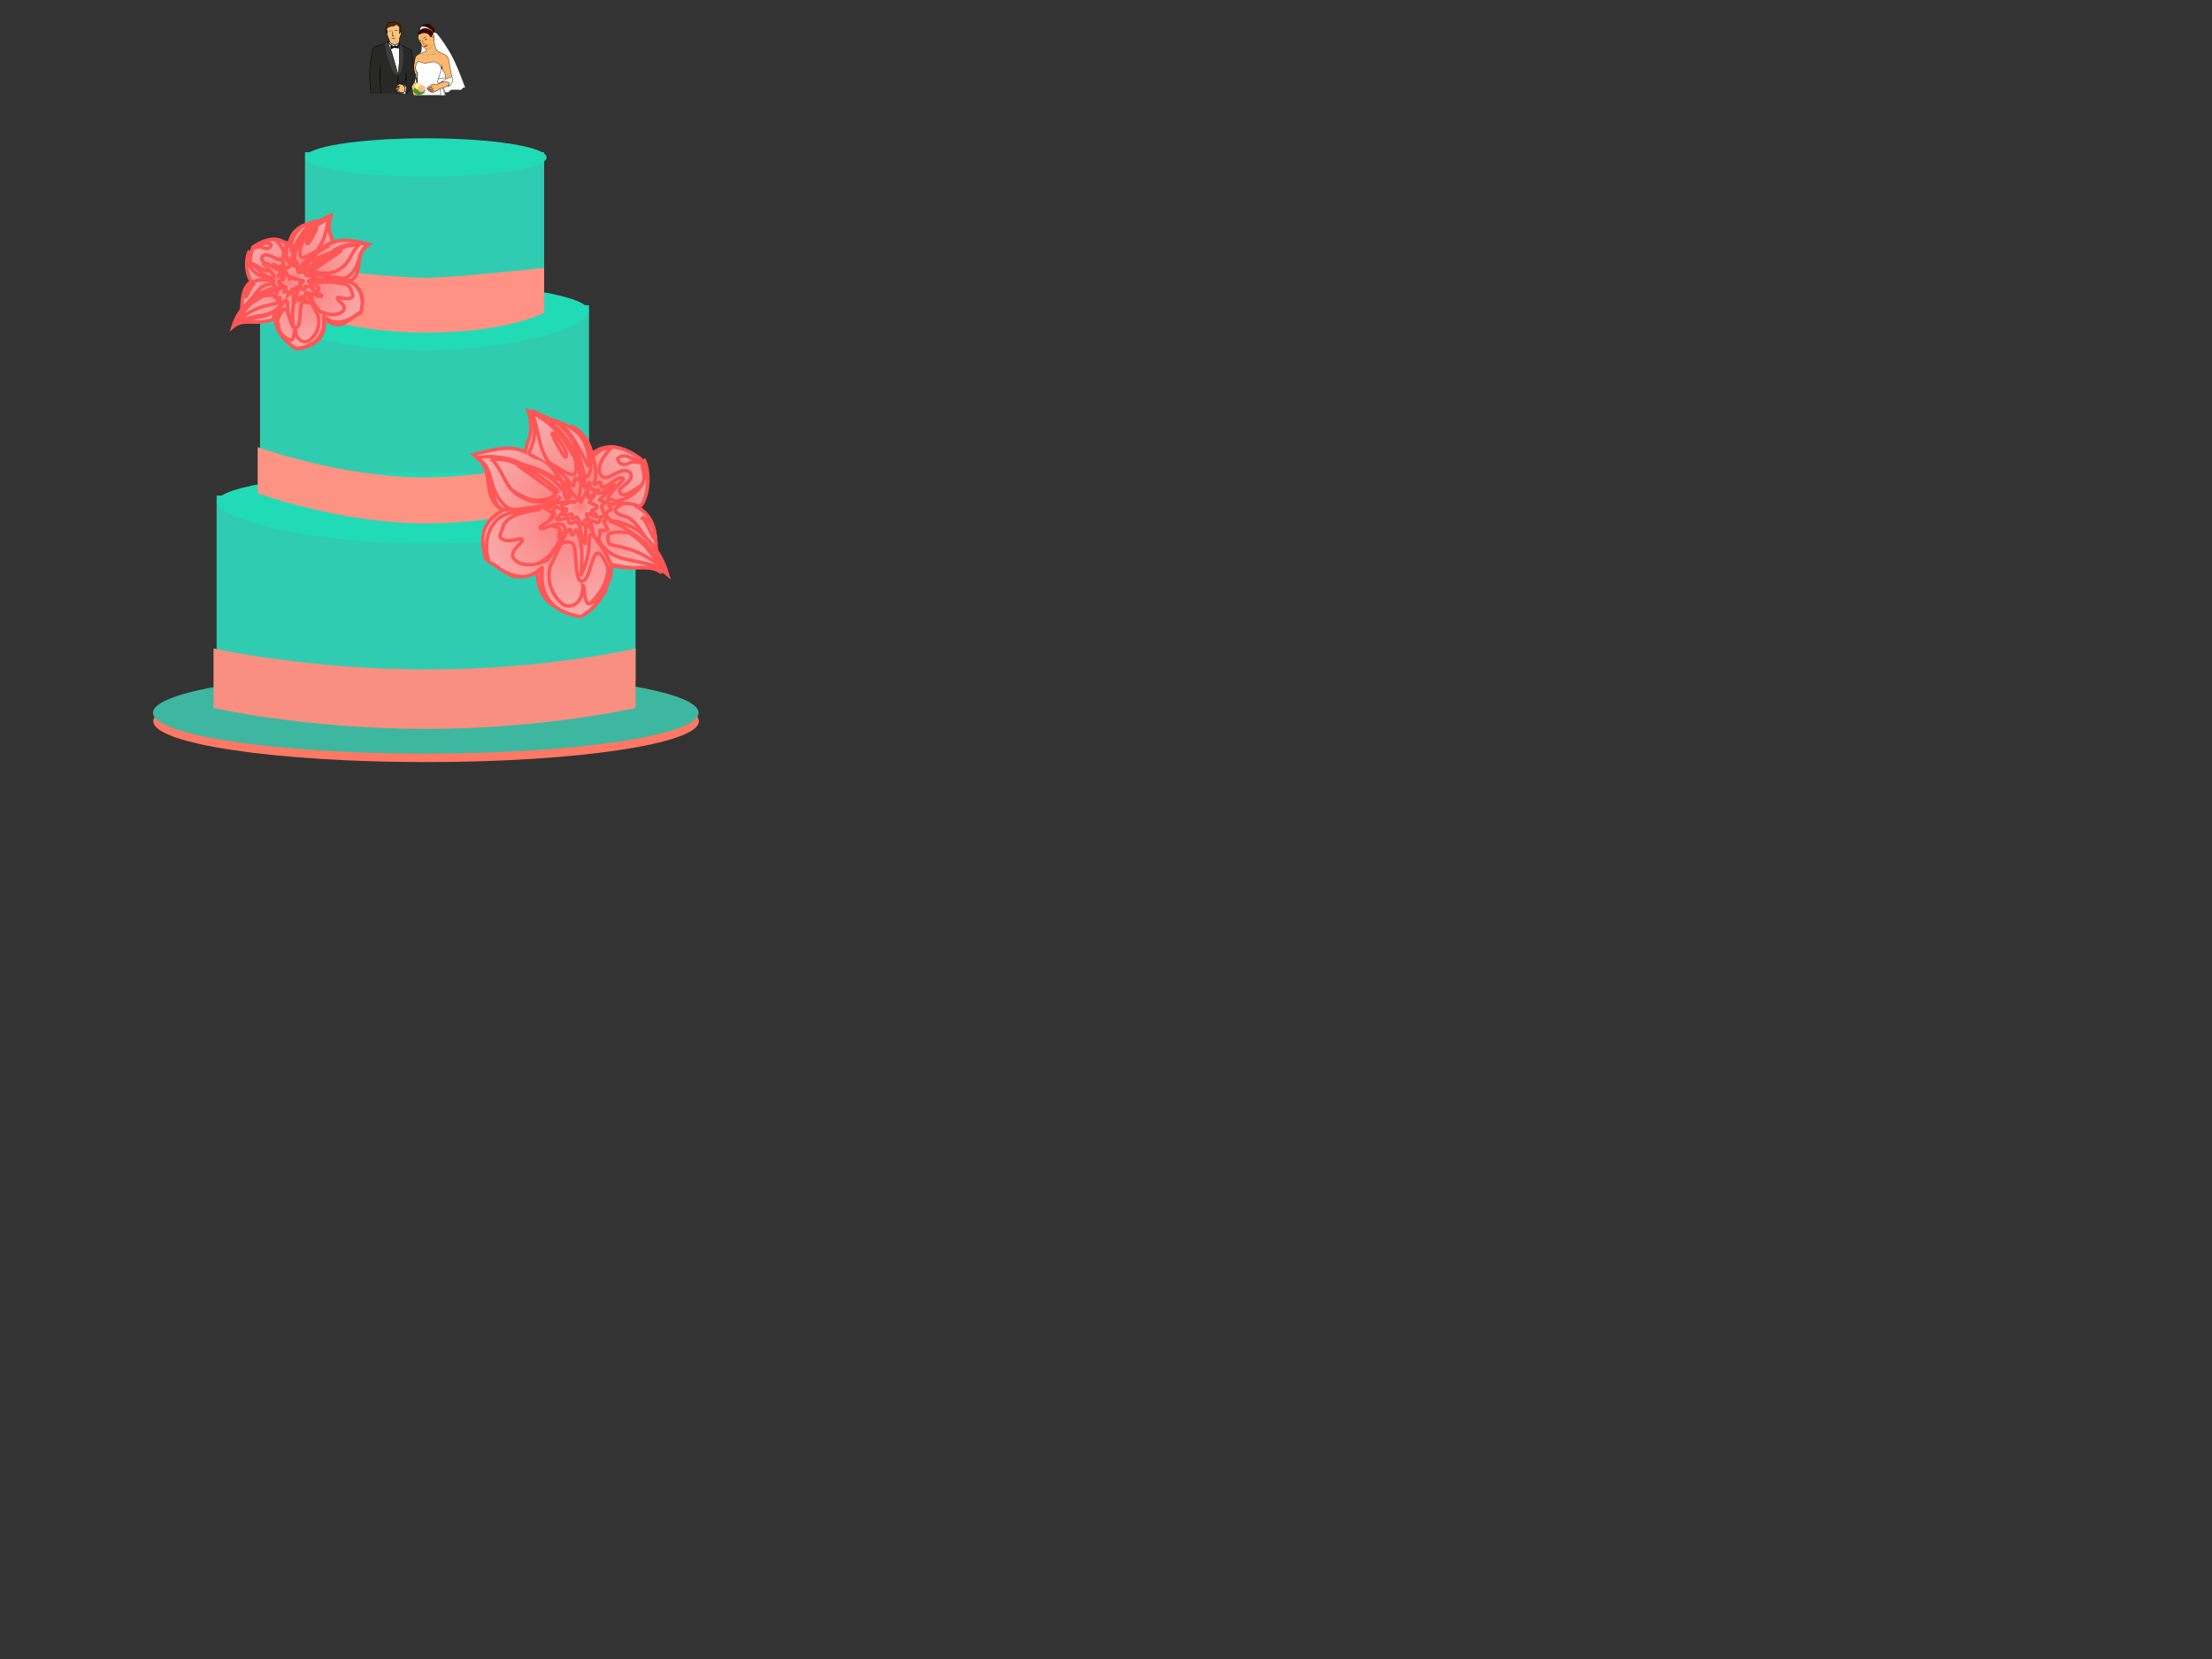 <?xml version="1.0"?><svg width="640" height="480" xmlns="http://www.w3.org/2000/svg" xmlns:xlink="http://www.w3.org/1999/xlink">
 <rect width="100%" height="100%" fill="#333333" stroke="none"/>
 <title>wedding cake</title>
 <g>
  <title>Layer 1</title>
  <rect x="10.345" y="2.525" fill="none" width="238.488" height="238.489" id="svg_1"/>
  <use fill="black" id="svg_78" xlink:href="#svg_77" transform="matrix(0.049,0,0,0.049,25.607,94.18) " y="-1840.478" x="1768.108" stroke-width="0"/>
  <path fill="#ff7863" d="m202.209,208.678c0,6.526 -35.34,11.816 -78.928,11.816c-43.591,0 -78.93,-5.29 -78.93,-11.816c0,-6.525 35.339,-11.823 78.93,-11.823c43.588,-0.001 78.928,5.297 78.928,11.823z" id="svg_3"/>
  <path fill="#3eb7a1" d="m202.131,206.228c0,6.53 -35.335,11.823 -78.931,11.823c-43.593,0 -78.928,-5.293 -78.928,-11.823c0,-6.526 35.335,-11.817 78.928,-11.817c43.596,-0.001 78.931,5.29 78.931,11.817z" id="svg_4"/>
  <rect x="75.237" y="88.314" fill="#30ccaf" width="95.178" height="49.637" id="svg_11"/>
  <g id="svg_12">
   <path fill="#20dbb6" d="m170.415,90.071c0,4.411 -21.308,11.254 -47.591,11.254c-26.281,0 -47.587,-6.844 -47.587,-11.254c0,-4.412 21.306,-7.979 47.587,-7.979c26.283,0 47.591,3.568 47.591,7.979z" id="svg_13"/>
  </g>
  <rect x="62.671" y="143.372" fill="#30ccb2" width="121.218" height="53.255" id="svg_6"/>
  <g id="svg_7">
   <path fill="#20dbb6" d="m183.889,145.253c0,4.732 -27.136,12.074 -60.608,12.074c-33.471,0 -60.61,-7.342 -60.61,-12.074c0,-4.727 27.139,-8.561 60.61,-8.561c33.472,0 60.608,3.834 60.608,8.561z" id="svg_8"/>
  </g>
  <path fill="#f98f81" d="m183.889,204.828c0,0 -26.382,6.062 -60.413,6.065c-35.232,0.005 -61.685,-6.065 -61.685,-6.065l0,-17.21c0,0 26.452,5.975 61.051,6.068c35.318,0.094 61.046,-6.068 61.046,-6.068l0,17.21l0.001,0z" id="svg_9"/>
  <path fill="#fc9383" d="m170.415,142.706c0,0 -18.739,8.734 -47.432,8.734c-24.65,0 -48.434,-8.734 -48.434,-8.734l0,-13.35c0,0 23.784,8.683 47.93,8.734c27.035,0.06 47.936,-8.734 47.936,-8.734l0,13.35z" id="svg_14"/>
  <rect x="88.243" y="44.043" fill="#30ccb2" width="69.198" height="46.419" id="svg_15"/>
  <ellipse fill="#20dbb6" cx="123.202" cy="45.558" rx="34.958" ry="5.55" id="svg_16"/>
  <path fill="#ff9284" d="m157.441,90.462c0,0 -10.094,5.767 -34.241,5.767c-21.979,0 -34.957,-5.767 -34.957,-5.767l0,-12.971c0,0 25.945,2.882 34.599,2.882c8.646,0 34.599,-2.882 34.599,-2.882l0,12.971z" id="svg_17"/>
  <g transform="null" id="svg_18">
   <path stroke="url(#svg_129)" fill-rule="evenodd" clip-rule="evenodd" fill="url(#svg_125)" d="m155.492,164.193c-0.522,0.447 -1.91,1.477 -2.303,1.701c-5.439,3.106 -7.713,-1.878 -12.696,-4.221c-1.458,-5.957 -1.427,-10.224 4.561,-13.77c0.135,-0.084 0.275,-0.158 0.42,-0.237c-0.062,-0.038 -0.127,-0.079 -0.192,-0.12c-6.576,-4.31 -1.42,-11.455 -8.217,-16.025c8.785,-2.449 11.668,-2.138 15.018,-0.726c0.01,-0.13 0.02,-0.257 0.027,-0.386c0.345,-3.503 2.708,-4.225 0.704,-11.585c5.701,2.603 9.665,6.493 13.037,13.065c-0.814,-8.001 -8.179,-10.545 -7.779,-10.621c0.913,-0.158 7.267,1.519 9.974,4.923c1.076,1.361 1.914,3.509 2.357,5.879c4.68,-4.658 10.298,-2.729 14.905,0.652c1.328,4.648 1.876,9.851 -1.089,13.866c0.853,0.471 1.597,0.997 2.201,1.566c3.327,3.119 3.279,7.145 3.62,13.167c-1.812,-3.199 -5.786,-9.847 -14.169,-10.503c6.749,3.171 11.9,6.265 15.567,14.896c-3.448,-2.907 -9.615,-0.281 -15.684,-2.475c0.027,0.136 0.049,0.271 0.065,0.401c0.628,5.911 -4.658,11.184 -8.66,13.941c-8.5,-1.235 -12.087,-5.558 -11.667,-13.388l0,0z" id="svg_19"/>
   <path stroke="url(#svg_129)" fill-rule="evenodd" clip-rule="evenodd" fill="url(#svg_125)" d="m182.362,136.764c1.407,2.277 -3.073,4.195 -3.104,5.021c-0.056,1.304 0.952,1.681 2.382,1.065c1.262,-0.539 2.795,-1.936 5.175,-2.994c0.513,-0.228 -3.853,3.471 -3.937,4.029c-0.111,0.755 -5.024,2.922 -4.951,3.518c0.121,0.936 1.184,1.425 1.826,1.699c1.191,0.503 2.91,-0.373 7.341,6.974c-3.017,-2.93 -7.08,-4.691 -8.874,-4.899c-3.172,-0.36 0.917,-0.766 3.354,1.289c3.514,2.967 0.424,1.151 -3.506,1.52c-2.506,0.232 -2.461,1.117 -1.957,3.073c0.354,1.36 7.789,0.284 16.023,7.705c1.49,0.95 -7.359,-1.767 -8.384,-1.851c-4.067,-0.34 -5.991,-1.498 -8.93,-4.027c-0.602,-0.518 -1.758,-2.865 -2.239,-3.652c-1.365,-2.217 2.98,5.137 3.557,6.068c0.624,1.021 1.775,5.012 -1.443,9.629c-0.12,0.172 1.979,-4.909 1.016,-7.141c-4.25,-9.884 -4.285,2.65 -6.717,4.145c-3.01,1.85 -1.947,-8.463 -3.047,-10.252c-0.354,-0.572 0.033,-0.578 -1.436,-0.895c-0.464,-0.098 -3.874,0.489 -3.921,3.024c-0.019,0.712 -3.404,2.646 -3.392,6.073c0.02,4.005 3.914,9.236 3.316,8.826c-5.617,-3.884 -3.292,-11.011 -4.029,-10.266c-0.069,0.066 -2.067,1.51 -4.243,2.092c-1.3,0.35 -4.052,0.408 -6.553,-2.438c-0.472,-0.529 4.462,2.083 7.569,0.519c2.486,-1.263 5.31,-3.387 5.934,-4.142c2.199,-2.627 3.661,-5.804 3.735,-6.266c0.047,-0.265 -1.081,1.766 -1.229,1.197c-0.125,-0.461 0.428,-1.584 0.299,-2.324c-0.084,-0.447 -2.427,-0.856 -2.525,-1.36c-0.074,-0.382 -0.633,-0.125 -0.646,-0.526c-0.029,-0.875 0.879,-1.262 1.117,-2.23c0.09,-0.345 -1.715,-2.524 -5.379,-2.5c-2.283,0.013 -5.135,0.487 -8.25,0.869c-2.838,0.345 -4.076,-4.373 -4.434,-9.907c-0.053,-0.843 5.662,5.022 11.132,6.923c3.86,1.345 8.003,-1.076 8.119,-1.365c0.159,-0.396 -12.204,-8.701 -11.478,-8.674c5.701,0.224 11.988,4.956 11.971,4.332c-0.032,-0.814 -1.984,-3.293 -1.929,-4.033c0.069,-1.048 7.351,5.98 7.034,0.596c-0.15,-2.668 -0.941,-4.494 -2.273,-6.869c-3.121,-5.535 -10.657,-8.832 -10.527,-9.344c0.145,-0.546 5.186,2.789 5.408,2.369c0.07,-0.138 3.367,1.328 5.138,3.602c3.148,4.051 5.585,10.07 5.721,9.836c0.274,-0.47 1.044,-7.4 -5.003,-11.648c6.642,3.377 5.758,9.576 5.934,9.34c1.543,-2.064 4.574,-3.205 6.014,-3.154c-4.006,3.82 -4.7,7.526 -2.696,8.668c1.904,1.084 5.602,-3.513 7.917,-1.244l0,0z" id="svg_20"/>
   <path stroke="url(#svg_129)" fill-rule="evenodd" clip-rule="evenodd" fill="url(#svg_125)" d="m185.123,146.689c-2.552,-1.588 -6.124,-0.979 -8.877,-0.736c-0.453,0.042 0.598,1.049 0.629,1.346c0.037,0.294 -0.746,0.484 -0.951,0.54c-0.045,0.016 -1.145,1.007 0.066,2.101c-0.587,0.141 -0.187,0.426 -1.268,0.736c-0.316,0.095 1.314,2.427 1.063,2.651c-0.42,0.366 -2.349,-0.153 -2.228,0.289c0.415,1.541 -0.791,1.448 0.01,3.087c0.4,0.825 2.062,3.504 6.018,4.7c3.734,1.122 9.869,1.621 12.492,3.597c-0.853,-0.876 -0.549,-3.098 -5.729,-8.297c-0.779,-0.783 -6.383,-4.914 -10.126,-6.004c3.791,-0.115 7.909,2.516 7.974,2.566c7.178,5.334 8.692,12.292 8.889,12.902c-3.342,-2.798 -6.615,-1.76 -10.453,-1.945c-2.982,-0.145 -5.692,-0.951 -5.768,-0.938c-0.19,0.02 -1.266,-2.943 -3.019,-5.332c-1.364,-1.863 -2.151,-3.723 -3.12,-3.232c-0.754,1.27 0.783,4.455 -2.721,11.957c1.039,-8.135 -0.361,-11.995 -1.275,-13.322c-0.215,-0.303 -1.017,1.541 -1.138,1.485c-0.483,-0.22 -0.345,-2.06 -0.787,-1.719c-0.978,0.754 -1.82,2.337 -2.276,2.412c2.737,-4.179 -1.045,-4.065 -1.705,-3.897c-2.693,0.664 -3.848,1.709 -4.388,1.271c-0.849,-0.662 1.603,-1.244 3.177,-2.707c0.344,-0.326 0.605,-0.676 0.791,-1.025c0.196,-0.385 -0.209,-0.889 -0.213,-1.234c0,-0.349 0.399,-0.55 0.193,-0.787c-0.27,-0.311 -0.712,-0.498 -1.332,-0.461c-1.714,0.094 -3.895,-0.312 -6.307,-0.111c-3.204,0.262 -6.484,1.104 -6.297,0.875c0.416,-0.516 14.892,-2.455 15.52,-3.307c0.01,-0.004 -1.499,-0.889 -1.551,-1.253c-0.068,-0.461 1.291,-0.456 0.945,-0.849c-1.862,-2.08 -6.604,-5.527 -11.686,-7.829c11.221,2.497 13.765,8.812 13.755,8.571c-0.075,-2.424 -1.585,-7.631 -10.537,-12.433c2.571,1.29 5.013,2.706 6.917,4.165c4.43,3.4 4.859,5.645 6.041,6.051c0.327,0.11 0.275,-2.051 0.481,-2.232c0.341,-0.298 1.317,1.305 1.409,0.536c0.225,-1.794 -0.203,-2.953 -0.259,-3.461c-0.075,-0.746 -0.645,-5.45 -5.459,-10.676c-2.47,-2.684 -8.202,-5.865 -8.134,-5.865c4.449,2.128 7.07,2.832 9.27,5.338c0.517,0.592 1.062,1.084 1.499,1.709c1.333,1.915 1.962,3.479 2.619,5.356c0.964,2.739 1.64,5.576 1.788,6.484c0.083,0.513 3.168,1.066 1.337,-9.093c3.462,8.836 1.345,11.272 1.383,11.31c0.388,0.373 1.314,-0.587 1.7,-0.446c0.854,0.303 -0.154,2.51 2.143,1.011c2.685,-1.753 3.927,-2.931 4.83,-1.989c0.076,0.084 -5.453,5.658 -4.442,5.785c1.704,0.209 2.104,0.727 2.483,0.646c3.884,-0.791 8.174,-3.754 8.1,-8.094c-0.02,-0.876 -0.299,-4.081 -0.299,-4.081c1.982,4.125 1.325,11.289 -1.177,13.878l0,0z" id="svg_21"/>
   <path stroke="url(#svg_129)" fill-rule="evenodd" clip-rule="evenodd" fill="url(#svg_125)" d="m164.877,151.355c-0.378,-0.338 -0.434,-0.32 -0.396,-1.351c0.014,-0.317 -3.284,0.634 -3.416,0.224c-0.482,0.037 2.406,-2.311 2.057,-2.59c-0.76,-0.619 -2.93,-1.127 -3.116,-1.574c-0.342,-0.843 3.729,-0.335 4.396,-1.107c0.047,-0.047 -1.184,-1.537 -1.08,-1.943c0.084,-0.316 1.752,1.201 1.695,0.84c-0.26,-1.594 -1.49,-4.338 -1.641,-4.762c0.31,0.387 2.283,3.657 2.461,3.927c0.409,0.639 0.53,0.843 0.96,0.903c0.753,0.117 0.681,-0.512 0.884,-0.703c0.113,-0.107 0.484,-4.527 1.188,-5.134c0.234,-0.204 0.108,3.4 0.373,3.112c0.457,-0.484 0.951,-1.104 1.453,-1.872c-0.154,1.728 -0.134,0.688 0.588,2.185c0.35,0.718 1.272,0.134 1.923,0.283c0.104,0.02 -0.735,1.432 0.601,0.867c1.719,-0.718 4.127,-2.627 3.927,-2.399c-2.743,3.187 -4.47,4.267 -4.369,4.401c0.196,0.275 1.78,0.666 2.959,0.584c-1.942,0.255 -2.353,1.131 -2.278,1.434c0.092,0.372 0.736,2.156 1.043,2.562c0.317,0.425 -1.472,0.14 -1.49,0.36c-0.148,1.705 -0.154,2.049 -2.486,0.916c-0.207,-0.102 -0.088,1.625 0.381,3.182c-1.322,-1.109 -1.211,-2.041 -1.396,-1.938c-0.225,0.121 -0.327,0.074 -0.559,0.158c-0.234,0.078 0.027,5.307 -0.215,5.352c-0.76,0.148 -1.287,-5.016 -2.134,-5.995c-0.754,-0.861 -1.758,0.577 -2.313,0.078l0,0z" id="svg_22"/>
   <path stroke="url(#svg_129)" fill-rule="evenodd" clip-rule="evenodd" fill="url(#svg_125)" d="m163.881,145.744c0.505,-0.252 0.925,-0.425 1.344,-0.588c0.676,-0.34 0.336,0.248 0.592,0.248c0.471,0 1.58,-1.176 2.059,-1.197c0.285,-0.014 -0.045,1.112 0.207,1.112c0.105,0 1.535,-3.483 2.066,-3.843c0.316,-0.215 -0.325,2.768 0.027,2.525c0.955,-0.652 1.894,-1.282 1.971,-1.197c0.257,0.247 -1.662,2.314 -1.662,2.566c0,0.125 2.263,0.782 2.301,1.09c0.085,0.545 -0.479,0.755 -1.626,1.271c-0.39,0.178 2.345,1.57 1.436,1.84c-0.345,0.107 -1.767,-0.975 -2.813,-0.908c-0.419,0.027 0.964,2.464 0.703,2.254c-0.182,-0.153 -0.625,-0.334 -1.15,-0.516c-0.322,-0.117 -0.414,1.518 -0.754,1.41c-0.57,-0.172 -1.365,-2.067 -1.654,-2.152c-0.567,-0.172 -0.959,0.605 -1.275,0.382c-0.43,-0.307 0.104,-1.038 -0.09,-1.224c-0.25,-0.252 -1.43,0.283 -2.018,0.283c-0.67,0 -0.418,0.168 -0.168,-0.418c0.168,-0.378 1.184,-1.701 0.173,-1.482c-0.279,0.061 -1.149,-0.643 -1.075,-1.109c0.034,-0.231 1.406,-0.264 1.406,-0.347l0,0z" id="svg_23"/>
   <path stroke="url(#svg_129)" fill-rule="evenodd" clip-rule="evenodd" fill="url(#svg_125)" d="m159.25,163.828c-0.188,0.22 -1.873,6.363 3.428,10.863c1.694,1.44 5.99,0.824 5.971,-5.348c0.68,0.354 0.131,3.42 1.313,5.221c0.267,0.402 3.081,-0.292 5.572,-4.261c-3.065,6.11 -7.584,8.072 -7.415,8.124c-14.367,-2.135 -10.774,-14.607 -11.283,-14.227c-2.059,1.795 -4.861,4.141 -10.62,1.281c-2.417,-1.201 -2.616,-2.064 -4.676,-2.823c-2.114,-6.125 0.349,-12.674 5.501,-14.052c0.34,-0.094 1.793,-0.532 3.479,-0.787c2.172,-0.336 5.101,-0.271 5.525,-0.309c0.186,-0.019 -9.334,0.598 -10.519,4.947c-0.624,2.302 -1.61,2.726 0.009,3.633c1.873,1.053 5.147,-0.797 5.59,0.065c0.447,0.862 -4.332,3.391 -2.328,5.649c2.38,2.693 7.682,1.449 9.744,0.075c0.206,-0.134 6.131,-9.125 5.543,-8.165c-0.698,1.12 -4.051,8.714 -4.834,10.114l0,0zm1.033,-38.441c1.008,1.156 1.929,2.659 2.768,4.02c0.568,0.931 0.939,1.69 0.772,2.385c-0.056,0.231 0.14,0.702 -0.345,0.404c-0.681,-0.466 -1.913,-2.962 -2.441,-3.819c-0.354,-0.572 -0.562,-1.234 -0.828,-1.662c-0.043,-0.076 -0.158,-0.592 -0.334,-0.877c-0.402,-0.647 0.306,-0.293 0.408,-0.451l0,0zm25.564,8.551c-0.118,-0.028 -1.185,-0.163 -1.37,-0.144c-0.186,0.013 -0.949,-0.107 -1.071,-0.136c-0.229,-0.055 -1.407,0.275 -1.62,0.409c-0.857,0.522 -2.228,0.383 -2.758,-0.479c-0.22,-0.359 -0.279,-0.615 -0.341,-0.875c-0.041,-0.072 0.603,-0.467 0.741,-0.555c0.434,-0.262 1.295,-0.299 1.639,-0.22c0.123,0.028 1.09,0.321 1.133,0.392c0.088,0.145 1.473,0.475 1.793,0.674c0.047,0.07 0.248,0.244 0.363,0.271c0.232,0.057 0.736,0.238 0.783,0.307c0.205,0.175 0.531,0.068 0.708,0.356l0,0zm1.654,16.336c0.348,0.572 0.786,1.286 1.141,1.858c0.223,0.359 0.706,1.146 0.651,1.379c-0.055,0.229 0.243,1.033 0.21,1.15c-0.024,0.113 0.079,0.442 0.079,0.442c-0.056,0.233 0.111,0.825 -0.373,0.526c-0.358,-0.271 -0.717,-1.336 -1.025,-1.836c-0.218,-0.357 -0.428,-1.02 -0.688,-1.447c-0.355,-0.574 -0.681,-1.264 -0.988,-1.761c-0.043,-0.07 -0.178,-0.288 -0.22,-0.359c-0.089,-0.145 -0.521,-0.372 -0.636,-0.396l-0.09,-0.145l0.046,0.068c0,0 0.95,0.109 1.114,0.206c0.042,0.078 0.721,0.547 0.779,0.315l0,0zm-33.726,-3.419c-2.78,0.149 -5.396,1.463 -7.578,-0.493c-3.195,-2.86 -3.855,-6.829 -4.518,-9.032c-1.221,-4.066 -3.275,-4.217 -3.662,-4.816c0.662,-0.266 3.541,-0.49 4.631,-0.381c5.097,0.502 5.812,0.799 10.416,3.111c-1.98,-0.262 -4.211,-1.562 -6.68,-2.139c-0.42,-0.1 -4.454,-0.416 -4.012,-0.033c2.6,2.217 3.61,6.917 6.246,9.172c2.063,1.761 4.662,3.056 7.16,2.943c0.768,-0.031 5.92,-0.031 5.674,0.127c-0.181,0.121 -4.821,1.085 -7.677,1.541l0,0zm5.874,-11.562c-0.874,-1.424 -2.253,-3.459 -2.985,-5.808c-1.169,-3.787 -1.607,-8.091 -2.781,-9.688c-0.093,-0.126 0.019,0.139 0.22,1.179c0.415,2.211 0.969,2.91 0.274,6.464c-0.131,0.671 -1.23,3.266 -1.244,3.867c0.378,0.493 1.398,0.773 2.083,1.196c1.286,0.802 4.419,2.801 4.433,2.79l0,0z" id="svg_24"/>
  </g>
  <g id="svg_25">
   <path stroke="url(#svg_129)" fill-rule="evenodd" clip-rule="evenodd" fill="url(#svg_125)" d="m93.894,92.171c0.362,0.295 1.328,0.97 1.603,1.118c3.776,2.041 5.356,-1.234 8.821,-2.771c1.011,-3.917 0.992,-6.722 -3.172,-9.05c-0.093,-0.051 -0.19,-0.103 -0.289,-0.155c0.043,-0.028 0.089,-0.051 0.13,-0.079c4.569,-2.833 0.987,-7.528 5.711,-10.531c-6.102,-1.608 -8.109,-1.406 -10.434,-0.478c-0.01,-0.082 -0.014,-0.168 -0.018,-0.254c-0.241,-2.297 -1.883,-2.777 -0.495,-7.611c-3.959,1.711 -6.711,4.267 -9.059,8.587c0.567,-5.259 5.687,-6.931 5.407,-6.978c-0.633,-0.104 -5.049,0.994 -6.931,3.238c-0.75,0.892 -1.333,2.301 -1.64,3.858c-3.256,-3.061 -7.155,-1.792 -10.359,0.429c-0.922,3.056 -1.3,6.475 0.759,9.111c-0.593,0.31 -1.113,0.657 -1.533,1.029c-2.31,2.05 -2.273,4.695 -2.516,8.65c1.258,-2.1 4.025,-6.465 9.848,-6.897c-4.687,2.082 -8.27,4.112 -10.816,9.785c2.394,-1.909 6.684,-0.181 10.899,-1.625c-0.019,0.093 -0.037,0.177 -0.046,0.262c-0.438,3.884 3.237,7.351 6.018,9.162c5.912,-0.815 8.405,-3.656 8.112,-8.8l0,0l0,0z" id="svg_26"/>
   <path stroke="url(#svg_129)" fill-rule="evenodd" clip-rule="evenodd" fill="url(#svg_125)" d="m75.918,74.15c-0.983,1.496 2.133,2.758 2.151,3.296c0.037,0.859 -0.661,1.108 -1.654,0.703c-0.88,-0.356 -1.942,-1.271 -3.6,-1.97c-0.354,-0.149 2.682,2.282 2.739,2.653c0.078,0.492 3.493,1.915 3.441,2.308c-0.088,0.618 -0.825,0.938 -1.271,1.116c-0.825,0.331 -2.021,-0.243 -5.102,4.583c2.102,-1.929 4.924,-3.084 6.168,-3.218c2.207,-0.238 -0.638,-0.504 -2.334,0.847c-2.441,1.948 -0.289,0.755 2.44,0.993c1.743,0.158 1.711,0.74 1.361,2.026c-0.247,0.894 -5.412,0.182 -11.137,5.059c-1.039,0.624 5.12,-1.16 5.827,-1.216c2.828,-0.22 4.16,-0.983 6.205,-2.646c0.419,-0.339 1.22,-1.881 1.554,-2.398c0.952,-1.458 -2.066,3.377 -2.468,3.987c-0.438,0.671 -1.238,3.293 1.003,6.325c0.083,0.112 -1.375,-3.223 -0.705,-4.69c2.953,-6.498 2.977,1.743 4.668,2.726c2.088,1.215 1.351,-5.562 2.115,-6.74c0.242,-0.372 -0.02,-0.378 0.997,-0.587c0.326,-0.065 2.692,0.322 2.73,1.99c0.008,0.464 2.361,1.736 2.352,3.991c-0.014,2.632 -2.716,6.069 -2.306,5.795c3.908,-2.549 2.292,-7.23 2.805,-6.741c0.046,0.041 1.434,0.987 2.944,1.375c0.909,0.228 2.818,0.269 4.555,-1.602c0.327,-0.351 -3.102,1.369 -5.254,0.338c-1.732,-0.829 -3.689,-2.226 -4.126,-2.72c-1.529,-1.727 -2.543,-3.813 -2.599,-4.116c-0.028,-0.178 0.75,1.159 0.856,0.785c0.083,-0.303 -0.298,-1.039 -0.205,-1.527c0.057,-0.298 1.687,-0.563 1.752,-0.895c0.051,-0.247 0.442,-0.083 0.451,-0.344c0.02,-0.577 -0.61,-0.829 -0.777,-1.467c-0.056,-0.224 1.193,-1.658 3.735,-1.644c1.588,0.011 3.573,0.321 5.74,0.572c1.97,0.229 2.832,-2.871 3.078,-6.509c0.038,-0.553 -3.937,3.3 -7.736,4.551c-2.684,0.882 -5.562,-0.708 -5.641,-0.9c-0.107,-0.26 8.478,-5.717 7.975,-5.699c-3.963,0.15 -8.334,3.259 -8.315,2.85c0.018,-0.539 1.375,-2.167 1.337,-2.654c-0.051,-0.687 -5.11,3.932 -4.886,0.395c0.102,-1.757 0.651,-2.954 1.579,-4.517c2.165,-3.635 7.402,-5.801 7.316,-6.14c-0.101,-0.355 -3.604,1.832 -3.763,1.56c-0.047,-0.093 -2.338,0.871 -3.568,2.366c-2.19,2.661 -3.885,6.617 -3.978,6.463c-0.191,-0.31 -0.722,-4.86 3.475,-7.655c-4.612,2.219 -3.997,6.293 -4.118,6.139c-1.072,-1.355 -3.187,-2.105 -4.184,-2.073c2.787,2.511 3.27,4.947 1.877,5.697c-1.326,0.708 -3.896,-2.311 -5.499,-0.821l0,0l0,0l0,0z" id="svg_27"/>
   <path stroke="url(#svg_129)" fill-rule="evenodd" clip-rule="evenodd" fill="url(#svg_125)" d="m72.995,81.671c1.774,-1.043 4.257,-0.643 6.171,-0.481c0.317,0.024 -0.415,0.688 -0.438,0.88c-0.029,0.199 0.511,0.319 0.661,0.357c0.028,0.008 0.791,0.661 -0.047,1.379c0.406,0.093 0.13,0.279 0.88,0.484c0.219,0.064 -0.912,1.597 -0.74,1.741c0.288,0.243 1.63,-0.103 1.546,0.191c-0.285,1.011 0.558,0.955 0,2.026c-0.279,0.545 -1.435,2.306 -4.183,3.088c-2.599,0.741 -6.862,1.067 -8.683,2.367c0.587,-0.577 0.383,-2.035 3.979,-5.451c0.541,-0.516 4.435,-3.232 7.039,-3.944c-2.637,-0.079 -5.501,1.654 -5.544,1.685c-4.987,3.503 -6.041,8.078 -6.176,8.479c2.324,-1.84 4.597,-1.16 7.261,-1.281c2.077,-0.098 3.959,-0.621 4.015,-0.615c0.13,0.014 0.876,-1.933 2.097,-3.508c0.945,-1.225 1.499,-2.44 2.17,-2.12c0.521,0.834 -0.544,2.93 1.891,7.854c-0.726,-5.344 0.247,-7.882 0.886,-8.753c0.148,-0.201 0.703,1.015 0.791,0.978c0.331,-0.145 0.234,-1.354 0.541,-1.131c0.68,0.498 1.268,1.537 1.584,1.583c-1.901,-2.744 0.726,-2.669 1.182,-2.557c1.878,0.437 2.675,1.118 3.057,0.833c0.585,-0.438 -1.118,-0.815 -2.208,-1.778c-0.243,-0.209 -0.425,-0.443 -0.556,-0.676c-0.134,-0.251 0.144,-0.578 0.15,-0.806c0.005,-0.233 -0.274,-0.366 -0.136,-0.52c0.187,-0.205 0.494,-0.326 0.927,-0.302c1.188,0.062 2.706,-0.203 4.383,-0.075c2.227,0.172 4.504,0.729 4.377,0.575c-0.289,-0.338 -10.35,-1.611 -10.787,-2.17c-0.005,-0.004 1.043,-0.587 1.081,-0.825c0.042,-0.303 -0.904,-0.3 -0.661,-0.556c1.294,-1.369 4.587,-3.633 8.124,-5.145c-7.798,1.64 -9.568,5.787 -9.56,5.631c0.047,-1.591 1.1,-5.015 7.322,-8.171c-1.788,0.852 -3.483,1.777 -4.807,2.737c-3.083,2.234 -3.376,3.711 -4.201,3.977c-0.224,0.074 -0.186,-1.349 -0.331,-1.465c-0.237,-0.194 -0.917,0.856 -0.982,0.354c-0.154,-1.182 0.144,-1.942 0.181,-2.278c0.05,-0.486 0.441,-3.58 3.791,-7.013c1.719,-1.76 5.706,-3.852 5.655,-3.852c-3.092,1.397 -4.913,1.861 -6.44,3.504c-0.364,0.391 -0.741,0.714 -1.044,1.126c-0.921,1.256 -1.361,2.287 -1.816,3.518c-0.671,1.801 -1.141,3.662 -1.244,4.26c-0.062,0.335 -2.204,0.701 -0.932,-5.976c-2.399,5.81 -0.937,7.406 -0.965,7.432c-0.265,0.246 -0.908,-0.384 -1.173,-0.294c-0.596,0.199 0.103,1.652 -1.49,0.667c-1.869,-1.152 -2.729,-1.926 -3.359,-1.309c-0.05,0.057 3.787,3.723 3.089,3.801c-1.183,0.138 -1.462,0.48 -1.723,0.428c-2.702,-0.524 -5.684,-2.469 -5.632,-5.321c0.008,-0.576 0.209,-2.681 0.209,-2.681c-1.375,2.711 -0.92,7.417 0.818,9.119l0,0l0,0z" id="svg_28"/>
   <path stroke="url(#svg_129)" fill-rule="evenodd" clip-rule="evenodd" fill="url(#svg_125)" d="m88.066,83.737c0.26,-0.225 0.299,-0.209 0.275,-0.885c-0.01,-0.21 2.281,0.415 2.37,0.144c0.336,0.028 -1.667,-1.519 -1.424,-1.699c0.531,-0.408 2.04,-0.738 2.166,-1.038c0.238,-0.55 -2.595,-0.218 -3.056,-0.726c-0.031,-0.033 0.825,-1.014 0.75,-1.277c-0.055,-0.207 -1.22,0.793 -1.179,0.552c0.182,-1.044 1.039,-2.85 1.142,-3.127c-0.214,0.251 -1.583,2.399 -1.709,2.579c-0.285,0.419 -0.368,0.554 -0.667,0.594c-0.526,0.076 -0.475,-0.336 -0.615,-0.461c-0.083,-0.07 -0.335,-2.974 -0.829,-3.375c-0.158,-0.132 -0.069,2.237 -0.261,2.048c-0.312,-0.32 -0.657,-0.727 -1.005,-1.233c0.102,1.138 0.093,0.453 -0.409,1.438c-0.243,0.471 -0.882,0.089 -1.333,0.185c-0.075,0.017 0.512,0.941 -0.419,0.572c-1.203,-0.472 -2.868,-1.725 -2.729,-1.576c1.905,2.091 3.107,2.802 3.038,2.892c-0.14,0.178 -1.24,0.434 -2.061,0.381c1.357,0.169 1.641,0.744 1.584,0.943c-0.06,0.244 -0.512,1.418 -0.721,1.684c-0.219,0.279 1.021,0.093 1.038,0.238c0.103,1.118 0.103,1.345 1.725,0.601c0.139,-0.064 0.065,1.066 -0.261,2.091c0.913,-0.732 0.839,-1.342 0.968,-1.272c0.159,0.075 0.225,0.048 0.391,0.099c0.158,0.055 -0.018,3.487 0.14,3.521c0.532,0.093 0.895,-3.298 1.49,-3.941c0.516,-0.572 1.22,0.373 1.601,0.048l0,0z" id="svg_29"/>
   <path stroke="url(#svg_129)" fill-rule="evenodd" clip-rule="evenodd" fill="url(#svg_125)" d="m86.755,81.047c-0.344,-0.163 -0.637,-0.275 -0.932,-0.383c-0.465,-0.222 -0.233,0.163 -0.41,0.163c-0.327,0 -1.1,-0.771 -1.43,-0.785c-0.2,-0.011 0.032,0.73 -0.145,0.73c-0.073,0 -1.066,-2.291 -1.434,-2.524c-0.223,-0.139 0.224,1.818 -0.027,1.658c-0.659,-0.43 -1.305,-0.842 -1.365,-0.789c-0.173,0.166 1.159,1.523 1.159,1.691c0,0.08 -1.574,0.512 -1.602,0.712c-0.056,0.361 0.336,0.499 1.132,0.836c0.271,0.117 -1.63,1.03 -1.001,1.212c0.242,0.069 1.23,-0.644 1.957,-0.597c0.292,0.014 -0.671,1.616 -0.485,1.477c0.125,-0.098 0.433,-0.219 0.797,-0.34c0.228,-0.075 0.283,1 0.526,0.932c0.395,-0.117 0.949,-1.361 1.145,-1.416c0.392,-0.113 0.666,0.399 0.886,0.251c0.297,-0.206 -0.067,-0.68 0.063,-0.807c0.177,-0.162 0.993,0.187 1.398,0.187c0.471,0 0.299,0.112 0.121,-0.274c-0.117,-0.247 -0.819,-1.117 -0.121,-0.973c0.196,0.039 0.801,-0.422 0.75,-0.728c-0.023,-0.155 -0.982,-0.176 -0.982,-0.233l0,0z" id="svg_30"/>
   <path stroke="url(#svg_129)" fill-rule="evenodd" clip-rule="evenodd" fill="url(#svg_125)" d="m91.979,91.278c0.126,0.14 1.295,4.177 -2.386,7.136c-1.179,0.945 -4.164,0.541 -4.15,-3.513c-0.471,0.229 -0.089,2.245 -0.914,3.428c-0.181,0.266 -2.138,-0.195 -3.871,-2.799c2.124,4.015 5.273,5.301 5.152,5.338c9.987,-1.402 7.491,-9.601 7.844,-9.344c1.425,1.173 3.378,2.715 7.379,0.838c1.681,-0.793 1.815,-1.356 3.25,-1.853c1.472,-4.025 -0.242,-8.33 -3.824,-9.238c-0.237,-0.061 -1.248,-0.347 -2.417,-0.518c-1.51,-0.218 -3.545,-0.176 -3.839,-0.203c-0.13,-0.011 6.484,0.396 7.305,3.254c0.437,1.509 1.123,1.788 0,2.385c-1.305,0.688 -3.578,-0.522 -3.889,0.045c-0.308,0.564 3.013,2.227 1.625,3.708c-1.658,1.774 -5.343,0.954 -6.773,0.05c-0.147,-0.087 -4.267,-5.994 -3.852,-5.364c0.482,0.739 2.82,5.724 3.36,6.65l0,0zm-0.722,-25.26c-0.698,0.758 -1.343,1.748 -1.924,2.641c-0.396,0.612 -0.651,1.11 -0.535,1.564c0.036,0.154 -0.099,0.464 0.236,0.271c0.476,-0.312 1.332,-1.95 1.7,-2.513c0.248,-0.375 0.388,-0.809 0.573,-1.093c0.028,-0.047 0.112,-0.387 0.234,-0.575c0.28,-0.421 -0.214,-0.191 -0.284,-0.295l0,0zm-17.762,5.619c0.075,-0.021 0.821,-0.107 0.951,-0.096c0.13,0.01 0.663,-0.072 0.746,-0.087c0.157,-0.038 0.973,0.179 1.127,0.268c0.596,0.344 1.547,0.251 1.914,-0.312c0.153,-0.237 0.191,-0.405 0.239,-0.577c0.027,-0.047 -0.42,-0.306 -0.523,-0.361c-0.298,-0.177 -0.894,-0.2 -1.137,-0.148c-0.083,0.018 -0.754,0.213 -0.781,0.26c-0.062,0.093 -1.025,0.312 -1.25,0.44c-0.032,0.047 -0.172,0.162 -0.25,0.181c-0.16,0.036 -0.514,0.153 -0.546,0.203c-0.14,0.109 -0.368,0.04 -0.49,0.229l0,0zm-1.149,10.735c-0.247,0.372 -0.55,0.843 -0.797,1.221c-0.153,0.232 -0.489,0.75 -0.452,0.902c0.042,0.15 -0.168,0.681 -0.144,0.755c0.018,0.079 -0.057,0.293 -0.057,0.293c0.039,0.154 -0.074,0.541 0.261,0.346c0.252,-0.182 0.494,-0.876 0.708,-1.207c0.154,-0.233 0.298,-0.667 0.484,-0.951c0.243,-0.378 0.467,-0.829 0.681,-1.16c0.032,-0.047 0.12,-0.187 0.154,-0.233c0.062,-0.093 0.364,-0.242 0.442,-0.261l0.066,-0.093l-0.034,0.046c0,0 -0.661,0.07 -0.773,0.135c-0.031,0.047 -0.506,0.356 -0.539,0.207l0,0zm23.433,-2.247c1.928,0.096 3.754,0.962 5.27,-0.327c2.221,-1.877 2.677,-4.482 3.133,-5.934c0.852,-2.671 2.282,-2.77 2.553,-3.166c-0.46,-0.172 -2.459,-0.321 -3.222,-0.247c-3.541,0.329 -4.035,0.521 -7.235,2.041c1.375,-0.17 2.921,-1.027 4.644,-1.402c0.289,-0.066 3.094,-0.272 2.785,-0.024c-1.806,1.458 -2.505,4.547 -4.346,6.029c-1.43,1.156 -3.236,2.005 -4.974,1.935c-0.53,-0.024 -4.113,-0.024 -3.945,0.081c0.131,0.079 3.353,0.711 5.337,1.014l0,0zm-4.079,-7.598c0.61,-0.936 1.564,-2.273 2.071,-3.817c0.816,-2.489 1.123,-5.315 1.934,-6.367c0.065,-0.082 -0.014,0.094 -0.15,0.774c-0.292,1.458 -0.674,1.916 -0.195,4.249c0.094,0.443 0.858,2.146 0.867,2.543c-0.261,0.318 -0.968,0.505 -1.444,0.782c-0.895,0.53 -3.075,1.84 -3.083,1.836l0,0z" id="svg_31"/>
  </g>
  <use fill="black" id="svg_123" xlink:href="#svg_122" transform="matrix(0.047,0,0,0.047,91.617,1.181) " y="70.757" x="137.528"/>
 </g>
 <defs>
  <linearGradient id="svg_67">
   <stop id="svg_76" offset="0" stop-color="#000007"/>
   <stop id="svg_75" offset="0.27" stop-color="#6db9ff"/>
   <stop id="svg_74" offset="0.576" stop-color="#4168ff"/>
   <stop id="svg_73" offset="0.605" stop-color="#ffffff"/>
   <stop id="svg_72" offset="1" stop-color="#ffffff"/>
  </linearGradient>
  <radialGradient cx="145.904" cy="574.545" fx="145.904" fy="574.545" gradientTransform="matrix(2.749, 0, 0, 1.498, -204.673, -697.483)" gradientUnits="userSpaceOnUse" id="svg_57" r="1.925" xlink:href="#svg_67"/>
  <radialGradient cx="177.45" cy="497.864" fx="177.45" fy="497.864" gradientTransform="matrix(2.416, 0, 0, 1.704, -204.673, -697.483)" gradientUnits="userSpaceOnUse" id="svg_59" r="2.903" xlink:href="#svg_67"/>
  <symbol id="svg_77" xmlns:xlink="http://www.w3.org/1999/xlink">
   <g id="svg_33">
    <path d="m266.914,110.862c0,0 12.154,-2.431 20.662,4.862c8.508,7.293 46.186,58.341 63.202,87.511c17.016,29.17 39.631,54.18 104.505,230.133c-6.077,9.723 -4.84,-5.279 -14.563,6.876c-9.723,12.154 -8.508,8.508 -25.524,8.508c-17.016,0 -44.971,-2.431 -48.617,4.862c-3.646,7.293 -17.016,13.37 -24.309,9.723c-7.293,-3.646 -30.386,-8.508 -38.894,-3.646c-8.508,4.862 -29.17,-145.852 -43.755,-154.36c-14.585,-8.508 -76.572,-59.556 -82.649,-54.694c-6.077,4.862 17.016,-15.801 20.662,-31.601c3.646,-15.801 -1.215,-64.418 6.077,-69.28c7.293,-4.862 63.202,-38.894 63.202,-38.894z" id="svg_66" stroke-opacity="0.195" stroke-miterlimit="4" stroke-width="2.029" stroke="#000000" fill-rule="evenodd" fill="#ffffff"/>
    <path d="m301.83,380.909l39.778,-3.536l13.259,4.42l-13.259,28.286l-47.733,9.723l-15.911,-20.331l23.867,-18.563z" id="svg_65" stroke-width="2.029px" stroke="#000000" fill-rule="evenodd" fill="#ffffff"/>
    <path d="m173.48,374.127l-0.859,-27.502l-12.032,-18.048l3.438,-35.237l18.048,-18.048l114.305,3.438l18.908,27.502l0.859,18.908c0,0 -11.173,31.799 -13.751,43.831c-2.578,12.032 -11.173,29.221 -8.594,34.378c2.578,5.157 17.189,4.297 24.924,11.173c7.735,6.876 15.47,38.675 18.908,49.847c3.438,11.173 16.329,96.257 22.345,115.165c6.016,18.908 17.189,96.257 45.55,125.478c28.362,29.221 80.787,73.912 118.603,95.398c37.815,21.486 118.603,31.799 125.478,59.301c6.875,27.502 15.47,36.096 -8.594,55.864c-24.064,19.767 -44.691,18.908 -76.49,30.08c-31.799,11.173 -122.9,35.237 -153.84,38.675c-30.94,3.438 -11.173,4.297 -32.659,11.173c-21.486,6.875 -103.133,6.016 -134.073,-3.438c-30.94,-9.454 -41.253,-18.048 -65.317,-13.751c-24.064,4.297 -73.579,-6.875 -73.579,-6.875c0,0 29.603,-261.27 29.603,-293.928c0,-32.659 7.019,-145.484 16.473,-172.126c9.454,-26.643 22.345,-43.593 24.064,-70.236c1.719,-26.643 -1.719,-61.02 -1.719,-61.02z" id="svg_64" stroke-width="2.029px" stroke="#000000" fill-rule="evenodd" fill="#ffffff"/>
    <path d="m151.559,479.911c0,0 -6.188,17.679 -6.188,33.59c0,15.911 0.884,10.607 7.956,-1.768c7.072,-12.375 7.072,-51.269 -1.768,-31.822z" id="svg_63" stroke-width="2.029px" stroke="#000000" fill-rule="evenodd" fill="#ffffff"/>
    <path d="m178.188,130.309c0,0 -2.431,-9.723 2.431,-19.447c4.862,-9.723 20.662,-15.801 21.878,-23.093c1.215,-7.293 -4.862,-15.801 3.646,-19.447c8.508,-3.646 25.524,-9.723 27.955,-8.508c2.431,1.215 15.801,3.646 20.662,10.939c4.862,7.293 18.231,10.939 20.662,27.955c-2.431,3.646 -8.508,9.723 -9.723,13.37c-1.215,3.646 3.646,15.801 3.646,15.801l-12.154,17.016l-51.048,-21.878l-27.955,7.293z" id="svg_62" stroke-width="2.029px" stroke="#000000" fill-rule="evenodd" fill="#450000"/>
    <path d="m308.902,442.785c0.884,7.072 6.188,61.876 1.768,80.439c-4.42,18.563 -11.491,43.314 7.072,22.099c18.563,-21.215 30.938,-24.751 24.751,-44.197c-6.188,-19.447 -22.099,-76.904 -22.099,-76.904c0,0 -14.143,-3.536 -11.491,18.563z" id="svg_61" stroke-width="2.029px" stroke="#000000" fill-rule="evenodd" fill="#ffffff"/>
    <path d="m142.339,438.806c0,0 -6.589,-9.883 -7.687,-18.668c-1.098,-8.785 -4.393,-26.355 -2.196,-35.14c2.196,-8.785 8.785,-26.355 9.883,-31.846c1.098,-5.491 1.098,-14.276 3.294,-21.963c2.196,-7.687 8.785,-28.552 9.883,-37.337c1.098,-8.785 4.393,-31.846 7.687,-39.533c3.294,-7.687 16.472,-16.472 23.061,-17.57c6.589,-1.098 39.533,-17.57 39.533,-17.57l1.098,-10.981c0,0 -26.355,-17.57 -28.552,-23.061c-2.196,-5.491 -3.294,-10.981 -5.491,-15.374c-2.196,-4.393 -6.589,-5.491 -8.785,-10.981c-2.196,-5.491 -6.589,-13.178 -6.589,-20.865c0,-7.687 2.196,-17.57 6.589,-16.472c4.393,1.098 9.883,-6.589 20.865,-8.785c10.981,-2.196 27.453,1.098 35.14,7.687c7.687,6.589 12.08,20.865 15.374,16.472c3.294,-4.393 4.393,-2.196 4.393,-2.196c0,0 -1.098,-9.883 2.196,-12.08c3.294,-2.196 6.589,-3.294 7.687,2.196c1.098,5.491 5.491,16.472 3.294,21.963c-2.196,5.491 -1.098,15.374 -1.098,15.374l10.981,46.122c0,0 9.883,13.178 23.061,19.766c13.178,6.589 31.846,12.08 37.337,17.57c5.491,5.491 15.374,18.668 16.472,29.65c1.098,10.981 8.785,52.711 12.08,65.888c3.294,13.178 6.589,37.337 5.491,47.22c-1.098,9.883 -7.687,23.061 -16.472,30.748c-8.785,7.687 -32.944,18.668 -40.631,19.766c-7.687,1.098 -14.276,2.196 -17.57,6.589c-3.294,4.393 -31.846,18.668 -38.435,18.668c-6.589,0 -15.374,-4.393 -15.374,-4.393c0,0 8.785,1.098 15.374,-3.294c6.589,-4.393 7.687,-5.491 7.687,-5.491c0,0 -2.196,0.117 -8.785,2.314c-6.589,2.196 -14.276,4.275 -17.57,4.275c-3.294,0 -6.589,-4.393 -6.589,-4.393c0,0 3.95,-2.687 13.833,-4.883c9.883,-2.196 13.62,-7.197 13.62,-7.197c0,0 -24.159,9.883 -28.552,8.785c-4.393,-1.098 -4.393,-4.393 -4.393,-4.393c0,0 10.981,-5.491 15.374,-7.687c4.393,-2.196 14.276,-8.785 14.276,-8.785l-14.857,6.285c-3.039,1.215 -9.02,4.062 -16.989,7.991c-2.196,-5.491 3.294,-9.883 12.08,-15.374c8.785,-5.491 18.668,-14.276 25.257,-13.178c6.589,1.098 16.472,4.393 21.963,2.196c5.491,-2.196 53.809,-24.159 53.809,-24.159c0,0 -4.393,-26.355 -7.687,-38.435c-3.294,-12.08 -15.374,-24.159 -16.472,-32.944c-1.098,-8.785 -1.098,-13.178 -1.098,-13.178l-2.196,18.668c0,0 -7.687,-28.552 -20.865,-34.042c-13.178,-5.491 -7.687,-7.687 -23.061,-8.785c-15.374,-1.098 -38.435,6.589 -50.514,7.687c-12.08,1.098 -28.552,-8.785 -39.533,-8.785c-10.981,0 -14.276,10.981 -14.276,10.981c0,0 -8.785,18.668 -4.393,34.042c4.393,15.374 7.687,17.57 7.687,17.57l0,27.453c0,0 -8.785,8.785 -8.785,17.57c0,8.785 0,35.14 3.294,39.533c3.294,4.393 7.687,14.276 7.687,14.276c0,0 16.463,21.228 14.028,28.618l-11.831,5.424l-14.276,5.491c0,0 -7.687,-3.294 -12.08,-7.687c-4.393,-4.393 -3.294,-8.785 -4.393,-18.668c-1.098,-9.883 -3.294,-18.668 -3.294,-18.668z" id="svg_60" stroke-width="2.029px" stroke="#000000" fill-rule="evenodd" fill="#ffb86b"/>
    <path d="m217.689,154.618c0,0 1.215,-2.431 3.646,-4.254c2.431,-1.823 3.646,-3.039 6.685,-3.039c3.039,0 2.431,-0.608 2.431,-0.608c0,0 -0.608,3.646 -3.039,5.469c-2.431,1.823 -3.646,2.431 -6.077,3.039c-2.431,0.608 -3.646,-0.608 -3.646,-0.608z" id="svg_58" stroke-miterlimit="4" stroke-width="1.218" stroke="#000000" fill-rule="evenodd" fill="url(#svg_59)"/>
    <path d="m191.557,164.949c0,0 1.823,-4.254 5.469,-4.254c3.646,0 4.254,1.215 4.254,1.215c0,0 0.608,2.431 -2.431,3.039c-3.039,0.608 -3.646,1.215 -7.293,0z" id="svg_56" stroke-miterlimit="4" stroke-width="0.812" stroke="#000000" fill-rule="evenodd" fill="url(#svg_57)"/>
    <path d="m209.789,147.325c0,0 3.039,-4.862 6.685,-7.293c3.646,-2.431 8.508,-3.039 8.508,-3.039" id="svg_55" stroke-width="2.029px" stroke="#000000" fill-rule="evenodd" fill-opacity="0.75" fill="none"/>
    <path d="m195.204,155.226c0,0 -4.862,-1.215 -7.9,0c-3.039,1.215 -3.039,0.608 -3.039,0.608" id="svg_54" stroke-width="2.029px" stroke="#000000" fill-rule="evenodd" fill-opacity="0.75" fill="none"/>
    <path d="m202.496,155.833c0,0 3.039,2.431 4.254,9.723c1.215,7.293 -1.215,13.977 1.215,14.585c2.431,0.608 6.685,1.215 9.116,-1.215c2.431,-2.431 3.646,-3.646 3.646,-3.646" id="svg_53" stroke-miterlimit="4" stroke-width="1.421" stroke="#000000" fill-rule="evenodd" fill-opacity="0.75" fill="none"/>
    <path d="m211.857,192.663c0,0 3.181,-2.35 6.219,-3.565c3.039,-1.215 5.185,-1.965 8.224,-3.181c3.039,-1.215 10.027,-4.71 10.027,-4.71c0,0 -1.519,5.925 -6.989,9.572c-5.469,3.646 -10.008,6.998 -17.482,1.885z" id="svg_52" stroke-width="1px" fill-rule="evenodd" fill="#cf0000"/>
    <path d="m265.699,133.348c0,0 3.646,0.608 2.431,6.077c-1.215,5.469 -2.431,3.039 -2.431,3.039" id="svg_51" stroke-width="2.029px" stroke="#000000" fill-rule="evenodd" fill-opacity="0.75" fill="none"/>
    <path d="m267.522,152.187c0,0 -3.039,6.077 0.608,8.508c3.646,2.431 1.215,-5.469 -0.608,-8.508z" id="svg_50" stroke-miterlimit="4" stroke-width="0.609" stroke="#000000" fill-rule="evenodd" fill="#acf0ff"/>
    <path d="m227.413,208.097c0,0 4.862,3.039 10.331,-1.215c5.469,-4.254 20.055,-15.801 21.27,-20.662c1.215,-4.862 0.608,-10.331 0.608,-10.331c0,0 2.431,6.685 1.215,11.547c-1.215,4.862 -14.585,20.662 -17.624,21.27c-3.039,0.608 -10.939,4.862 -15.801,-0.608z" id="svg_49" stroke-width="1px" fill-rule="evenodd" fill-opacity="0.216" fill="#000000"/>
    <path d="m223.766,220.251c0,0 -0.608,5.469 3.039,9.723c3.646,4.254 7.9,9.116 14.585,9.723c6.685,0.608 9.723,1.215 18.839,-4.254c9.116,-5.469 15.801,-11.547 20.055,-17.624c4.254,-6.077 4.254,-6.685 4.254,-6.685" id="svg_48" stroke-dashoffset="0" stroke-dasharray="3.044 6.088 " stroke-miterlimit="4" stroke-linejoin="round" stroke-linecap="round" stroke-width="3.044" stroke="#00e7e0" fill-rule="evenodd" fill-opacity="0.75" fill="none"/>
    <path d="m193.381,236.659c0,0 25.524,3.039 32.817,7.293c7.293,4.254 7.293,3.039 7.9,4.254c0.608,1.215 -1.215,6.685 -1.215,6.685c0,0 6.077,-5.469 3.646,-8.508c-2.431,-3.039 -38.286,-12.762 -43.148,-9.723z" id="svg_47" stroke-width="1px" fill-rule="evenodd" fill-opacity="0.265" fill="#000000"/>
    <path d="m310.062,234.229c0,0 -46.186,6.077 -52.871,9.723c-6.685,3.646 -9.116,4.254 -9.116,4.254c0,0 18.231,-10.939 23.701,-11.547c5.469,-0.608 38.286,-2.431 38.286,-2.431z" id="svg_46" stroke-width="1px" fill-rule="evenodd" fill-opacity="0.265" fill="#000000"/>
    <path d="m318.57,308.37c0,0 2.431,-6.685 0.608,-13.977c-1.823,-7.293 4.254,6.685 3.039,12.154c-1.215,5.469 -1.215,16.408 -1.215,18.231c0,1.823 -2.431,-16.408 -2.431,-16.408z" id="svg_45" stroke-width="1px" fill-rule="evenodd" fill-opacity="0.265" fill="#000000"/>
    <path d="m189.127,96.277c0,0 -3.646,-4.862 1.215,-10.939c4.862,-6.077 3.646,-9.723 10.939,-10.939c7.293,-1.215 21.878,0 30.386,4.862c8.508,4.862 30.386,17.016 31.601,21.878c1.215,4.862 2.431,7.293 2.431,7.293c0,0 -13.37,-13.37 -20.662,-15.801c-7.293,-2.431 -19.447,-8.508 -27.955,-7.293c-8.508,1.215 -12.154,3.646 -19.447,7.293c-7.293,3.646 -8.508,3.646 -8.508,3.646z" id="svg_44" stroke-width="2.029px" stroke="#000000" fill-rule="evenodd" fill="#ffffff"/>
    <path d="m165.702,423.339c0,0 -2.652,-15.027 -10.607,-18.563c-7.956,-3.536 -23.867,-15.911 -23.867,-10.607c0,5.304 -5.304,0.884 -1.768,-9.723c3.536,-10.607 12.375,-32.706 12.375,-32.706c0,0 0,7.072 0.884,11.491c0.884,4.42 16.795,7.956 20.331,16.795c3.536,8.839 5.304,10.607 6.188,20.331c0.884,9.723 -3.536,21.215 -3.536,22.983z" id="svg_43" stroke-width="2.029px" stroke="#000000" fill-rule="evenodd" fill="#ffffff"/>
    <path d="m311.554,405.66c0,0 15.911,-14.143 32.706,-22.099c16.795,-7.956 25.635,-7.956 29.17,-10.607c3.536,-2.652 7.956,-1.768 7.072,7.956c-0.884,9.723 4.42,12.375 -1.768,23.867c-6.188,11.491 -7.956,17.679 -15.027,21.215c-7.072,3.536 -12.375,0.884 -12.375,0.884c0,0 7.072,0 9.723,-5.304c2.652,-5.304 5.304,-14.143 -4.42,-17.679c-9.723,-3.536 -23.867,-5.304 -29.17,-3.536c-5.304,1.768 -15.911,5.304 -15.911,5.304z" id="svg_42" stroke-width="2.029px" stroke="#000000" fill-rule="evenodd" fill="#ffffff"/>
    <path d="m218.194,452.626a32.969,23.652 0 1 1-65.938,0a32.969,23.652 0 1 165.938,0z" id="svg_41" stroke-dashoffset="0" stroke-dasharray="1.7 3.4 " stroke-miterlimit="4" stroke-linejoin="round" stroke-linecap="round" stroke-width="1.7" stroke="#000000" fill-rule="evenodd" fill="#389c25"/>
    <path d="m197.145,438.075c-1.574,1.86 1.357,4.281 -0.645,5.784c-2.002,1.503 -4.216,-1.457 -6.545,-0.387c-2.329,1.07 -0.873,4.379 -3.413,4.963c-2.54,0.584 -3.085,-2.934 -5.707,-2.865c-2.623,0.069 -2.931,3.61 -5.505,3.16c-2.574,-0.45 -1.343,-3.829 -3.74,-4.775c-2.397,-0.946 -4.408,2.125 -6.508,0.73c-2.099,-1.395 0.665,-3.966 -1.031,-5.74c-1.696,-1.774 -5.013,0.22 -6.221,-1.844c-1.208,-2.064 2.541,-3.317 1.882,-5.568c-0.66,-2.25 -4.624,-1.729 -4.702,-4.053c-0.078,-2.324 3.914,-2.012 4.422,-4.293c0.508,-2.281 -3.319,-3.335 -2.252,-5.459c1.068,-2.124 4.512,-0.308 6.086,-2.168c1.574,-1.86 -1.357,-4.281 0.645,-5.784c2.002,-1.503 4.216,1.457 6.545,0.387c2.329,-1.07 0.873,-4.379 3.413,-4.963c2.54,-0.584 3.085,2.934 5.707,2.865c2.623,-0.069 2.931,-3.61 5.505,-3.16c2.574,0.45 1.343,3.829 3.74,4.775c2.397,0.946 4.408,-2.125 6.508,-0.73c2.099,1.395 -0.665,3.966 1.031,5.74c1.696,1.774 5.013,-0.22 6.221,1.844c1.208,2.064 -2.541,3.317 -1.882,5.568c0.66,2.25 4.624,1.729 4.702,4.053c0.078,2.324 -3.914,2.012 -4.422,4.293c-0.508,2.281 3.319,3.335 2.252,5.459c-1.068,2.124 -4.512,0.308 -6.086,2.168z" id="svg_40" stroke-dashoffset="0" stroke-miterlimit="4" stroke-linejoin="round" stroke-linecap="round" stroke="#000000" fill-rule="evenodd" fill="#fef494"/>
    <path d="m215.78,452.41c-1.574,1.86 1.357,4.281 -0.645,5.784c-2.002,1.503 -4.216,-1.457 -6.545,-0.387c-2.329,1.07 -0.873,4.379 -3.413,4.963c-2.54,0.584 -3.085,-2.934 -5.707,-2.865c-2.623,0.069 -2.931,3.61 -5.505,3.16c-2.574,-0.45 -1.343,-3.829 -3.74,-4.775c-2.397,-0.946 -4.408,2.125 -6.508,0.73c-2.099,-1.395 0.665,-3.966 -1.031,-5.74c-1.696,-1.774 -5.013,0.22 -6.221,-1.844c-1.208,-2.064 2.541,-3.317 1.882,-5.568c-0.66,-2.25 -4.624,-1.729 -4.702,-4.053c-0.078,-2.324 3.914,-2.012 4.422,-4.293c0.508,-2.281 -3.319,-3.335 -2.252,-5.459c1.068,-2.124 4.512,-0.308 6.086,-2.168c1.574,-1.86 -1.357,-4.281 0.645,-5.784c2.002,-1.503 4.216,1.457 6.545,0.387c2.329,-1.07 0.873,-4.379 3.413,-4.963c2.54,-0.584 3.085,2.934 5.707,2.865c2.623,-0.069 2.931,-3.61 5.505,-3.16c2.574,0.45 1.343,3.829 3.74,4.775c2.397,0.946 4.408,-2.125 6.508,-0.73c2.099,1.395 -0.665,3.966 1.031,5.74c1.696,1.774 5.013,-0.22 6.221,1.844c1.208,2.064 -2.541,3.317 -1.882,5.568c0.66,2.25 4.624,1.729 4.702,4.053c0.078,2.324 -3.914,2.012 -4.422,4.293c-0.508,2.281 3.319,3.335 2.252,5.459c-1.068,2.124 -4.512,0.308 -6.086,2.168z" id="svg_39" stroke-dashoffset="0" stroke-miterlimit="4" stroke-linejoin="round" stroke-linecap="round" stroke="#000000" fill-rule="evenodd" fill="#feba94"/>
    <path d="m171.952,346.554c0,0 30.84,5.607 64.484,2.804c33.644,-2.804 11.215,3.738 11.215,3.738c0,0 -57.008,-3.738 -64.484,-0.935c-7.476,2.804 -7.476,45.793 -7.476,45.793l-3.738,-51.4z" id="svg_38" stroke-width="1px" fill-rule="evenodd" fill-opacity="0.059" fill="#000000"/>
    <path d="m304.659,359.638c0,0 -12.149,36.448 -13.084,39.251c-0.935,2.804 2.804,6.542 2.804,6.542l13.084,4.673l-11.215,3.738c0,0 -12.149,5.607 -9.346,-10.28c2.804,-15.887 17.757,-43.924 17.757,-43.924z" id="svg_37" stroke-width="1px" fill-rule="evenodd" fill-opacity="0.108" fill="#000000"/>
    <path d="m184.101,955.883c0,0 16.822,-76.633 18.691,-170.089c1.869,-93.455 -14.953,-177.565 -9.346,-213.078c5.607,-35.513 13.084,-74.764 13.084,-74.764c0,0 -9.346,76.633 -9.346,89.717c0,13.084 14.953,130.838 14.953,171.958c0,41.12 -16.822,162.612 -11.215,181.303c5.607,18.691 50.466,48.597 22.429,37.382c-28.037,-11.215 -33.644,-20.56 -39.251,-22.429z" id="svg_36" stroke-width="1px" fill-rule="evenodd" fill-opacity="0.027" fill="#000000"/>
    <path d="m258.866,505.428c0,0 20.56,106.539 24.298,140.183c3.738,33.644 14.953,162.612 24.298,181.303c9.346,18.691 42.989,99.063 56.073,125.23c13.084,26.167 7.476,31.775 29.906,26.167c22.429,-5.607 84.11,-1.869 44.859,-7.476c-39.251,-5.607 -52.335,1.869 -65.419,-24.298c-13.084,-26.168 -52.335,-97.194 -63.55,-143.921c-11.215,-46.728 -26.167,-207.471 -31.775,-224.293c-5.607,-16.822 -18.691,-72.895 -18.691,-72.895z" id="svg_35" stroke-width="1px" fill-rule="evenodd" fill-opacity="0.027" fill="#000000"/>
    <path d="m389.446,682.761c0,0 14.883,24.805 26.046,34.728c11.162,9.922 79.377,65.734 86.819,70.696c7.442,4.961 33.487,19.844 45.89,24.805c12.403,4.961 55.812,16.124 65.734,21.085c9.922,4.961 23.565,8.682 29.767,17.364c6.201,8.682 11.162,26.046 12.403,33.487c1.24,7.442 1.24,13.643 -6.201,21.085c-7.442,7.442 -26.046,19.844 -33.487,23.565c-7.442,3.721 -55.812,17.364 -81.858,24.805c-26.046,7.442 -104.183,26.046 -104.183,26.046c0,0 58.293,-26.046 62.014,-37.208c3.721,-11.162 47.13,-40.929 23.565,-71.936c-23.565,-31.007 -70.696,-68.215 -96.741,-107.904c-26.046,-39.689 -29.767,-80.618 -29.767,-80.618z" id="svg_34" stroke-width="1px" fill-rule="evenodd" fill-opacity="0.016" fill="#000000"/>
   </g>
  </symbol>
  <linearGradient id="svg_114">
   <stop id="svg_121" offset="0" stop-color="#000000"/>
   <stop id="svg_120" offset="0.34" stop-color="#146d07"/>
   <stop id="svg_119" offset="0.5" stop-color="#ffffff"/>
   <stop id="svg_118" offset="1" stop-color="#ffffff"/>
  </linearGradient>
  <radialGradient cx="234.082" cy="525.393" fx="234.098" fy="525.396" gradientTransform="scale(1.319, 0.758)" gradientUnits="userSpaceOnUse" id="svg_91" r="2.354" xlink:href="#svg_114"/>
  <radialGradient cx="233.948" cy="525.378" fx="233.966" fy="525.343" gradientTransform="scale(1.319, 0.758)" gradientUnits="userSpaceOnUse" id="svg_89" r="2.374" xlink:href="#svg_114"/>
  <symbol id="svg_122" xmlns:xlink="http://www.w3.org/1999/xlink">
   <g id="svg_80">
    <path d="m239.297,937.28c-1.134,3.024 -1.89,1.512 -1.512,15.498c0.378,13.986 1.512,18.522 6.426,28.35c4.914,9.828 20.034,19.278 35.533,19.278c15.498,0 24.948,3.78 24.192,-6.048c-0.756,-9.828 -8.694,-28.35 -8.694,-34.777c0,-6.426 13.986,7.938 24.57,15.498c10.584,7.56 34.777,11.34 41.203,11.34c6.426,0 17.01,0.378 17.388,-3.78c0.378,-4.158 1.134,-11.34 -6.804,-16.254c-7.938,-4.914 -22.302,-15.498 -23.814,-20.412c-1.512,-4.914 -3.78,-12.852 -3.78,-12.852c0,0 -75.223,-18.144 -83.539,-12.096c-8.316,6.048 -21.168,16.254 -21.168,16.254z" id="svg_113" stroke-width="2.8px" stroke="#000000" fill-rule="evenodd" fill="#000000"/>
    <path d="m407.909,560.845c0,0 -2.383,26.21 -3.177,50.831c-0.794,24.621 -13.502,138.197 -16.679,144.551c-3.177,6.354 -8.737,19.856 -8.737,26.21c0,6.354 0.794,14.296 -0.794,23.827c-1.588,9.531 -19.062,47.654 -21.444,61.156c-2.383,13.502 -2.383,12.708 -7.148,36.535c-4.765,23.827 -3.177,32.564 -3.177,32.564l-46.86,-5.56c0,0 7.148,9.531 -14.296,11.914c-21.444,2.383 -50.037,-10.325 -50.037,-10.325c0,0 13.502,-158.848 13.502,-180.292c0,-21.444 -5.56,-150.905 -4.765,-162.819c0.794,-11.914 50.831,-34.946 68.304,-61.95c17.473,-27.004 36.535,-79.424 54.802,-68.305c18.267,11.119 40.506,101.662 40.506,101.662z" id="svg_112" stroke-width="2.8px" stroke="#000000" fill-rule="evenodd" fill="#282826"/>
    <path d="m295.925,109.73c0,0 -10.079,-9.163 -7.33,-28.405c2.749,-19.242 13.744,-37.568 22.907,-38.485c9.163,-0.916 31.154,-5.498 42.15,0.916c10.996,6.414 25.656,10.079 26.573,21.075c0.916,10.996 1.833,27.489 0,36.652c-1.833,9.163 -10.079,20.159 -10.079,20.159l-74.22,-11.912z" id="svg_111" stroke-width="2.8px" stroke="#000000" fill-rule="evenodd" fill="#592a00"/>
    <path d="m312.418,162.876l-2.749,-11.912c0,0 -13.744,-31.154 -14.661,-37.568c-0.916,-6.414 5.498,-8.247 2.749,-17.41c-2.749,-9.163 -6.414,-8.247 -3.665,-15.577c2.749,-7.33 21.075,-13.744 29.322,-14.661c8.247,-0.916 21.075,-3.665 25.656,-7.33c4.581,-3.665 0.916,-6.414 7.33,-2.749c6.414,3.665 16.493,12.828 16.493,21.991c0,9.163 -0.916,38.485 0.916,32.987c1.833,-5.498 3.665,-18.326 5.498,-13.744c1.833,4.581 3.665,14.661 2.749,17.41c-0.916,2.749 -9.163,21.991 -9.163,24.74c0,2.749 -2.749,23.824 -2.749,23.824l-16.493,71.471l-41.233,-71.471z" id="svg_110" stroke-width="2.8px" stroke="#000000" fill-rule="evenodd" fill="#ffc37c"/>
    <path d="m300.506,161.043l9.516,-5.642c0,0 5.144,10.223 12.475,15.721c7.33,5.498 21.991,10.079 28.405,7.33c6.414,-2.749 21.703,-14.87 16.493,-9.163c3.665,2.749 6.414,10.996 6.414,10.996c0,0 2.749,117.286 1.833,120.952c-0.916,3.665 -8.247,79.718 -8.247,79.718l-34.819,-96.211c0,0 -41.233,-93.463 -32.07,-123.7z" id="svg_109" stroke-width="2.8px" stroke="#000000" fill-rule="evenodd" fill="#ffffff"/>
    <path d="m305.584,162.714c0,0 3.968,11.111 11.111,16.666c7.143,5.555 42.062,28.57 47.617,10.317c5.555,-18.253 5.555,-16.666 5.555,-16.666" id="svg_108" stroke-miterlimit="4" stroke-linecap="round" stroke-width="5.6" stroke="#000000" fill-rule="evenodd" fill-opacity="0.75" fill="none"/>
    <g id="svg_105">
     <path d="m346.267,189.833c0,0 15.495,-8.061 18.815,-5.58c3.32,2.48 3.32,12.401 1.66,17.361c-1.66,4.96 -21.029,-10.541 -27.669,-11.781c-6.641,-1.24 -19.368,-8.061 -21.029,-3.1c-1.66,4.96 -1.107,19.842 4.427,19.221c5.534,-0.62 23.795,-16.121 23.795,-16.121z" id="svg_107" stroke-width="1px" stroke="#000000" fill-rule="evenodd" fill="#000000"/>
     <path d="m351.801,192.313a6.641,6.82 0 1 1-13.281,0a6.641,6.82 0 1 113.281,0z" id="svg_106" stroke-dashoffset="0" stroke-miterlimit="4" stroke-linejoin="round" stroke-linecap="round" stroke-width="0.4" stroke="#000000" fill-rule="evenodd" fill="#000000"/>
    </g>
    <path d="m348.965,199.828c0,0 10.109,81.995 11.232,108.953c1.123,26.957 4.493,71.886 4.493,71.886" id="svg_104" stroke-opacity="0.076" stroke-miterlimit="4" stroke-width="1.4" stroke="#000000" fill-rule="evenodd" fill-opacity="0.75" fill="none"/>
    <path d="m371.061,172.039c0,0 -0.916,2.749 7.33,8.247c8.247,5.498 67.806,31.154 67.806,31.154c0,0 16.493,132.863 19.242,140.194c2.749,7.33 8.247,11.912 7.33,17.41c-0.916,5.498 -3.665,11.912 -3.665,16.493c0,4.581 -0.916,-2.749 -0.916,10.079c0,12.828 -57.727,95.295 -57.727,95.295l-17.41,-9.163c0,0 4.582,8.247 11.912,2.749c7.33,-5.498 11.912,-37.568 11.912,-37.568c0,0 0,-10.996 -9.163,-17.41c-9.163,-6.414 -12.828,-10.079 -16.493,-8.247c-3.665,1.833 18.326,-20.159 24.74,-32.987c6.414,-12.828 -0.916,-30.238 -0.916,-30.238c0,0 -4.582,4.581 -4.582,14.661c0,10.079 -1.833,25.656 -1.833,25.656l-27.489,35.736l11.912,47.648l16.493,9.163c0,0 2.749,26.573 2.749,38.485c0,11.912 1.833,24.74 0,30.238c-1.833,5.498 -6.414,10.996 -12.828,10.079c-6.414,-0.916 -43.066,-150.273 -39.401,-179.595c3.665,-29.322 12.828,-96.211 11.912,-132.863c-0.916,-36.652 -0.916,-85.216 -0.916,-85.216z" id="svg_103" stroke-width="2.8px" stroke="#000000" fill-rule="evenodd" fill="#282826"/>
    <path d="m372.894,179.369l15.577,7.33c0,0 8.247,50.396 7.33,74.22c-0.916,23.824 -3.665,59.559 -9.163,73.304c-5.498,13.745 -22.907,38.485 -22.907,38.485l10.996,-94.379l0,-43.982l-1.833,-54.978z" id="svg_102" stroke-width="1px" fill-rule="evenodd" fill-opacity="0.249" fill="#7f8283"/>
    <path d="m391.22,424.021c0,0 0,-5.498 5.498,-1.833c5.498,3.665 15.577,9.163 16.493,15.577c0.916,6.414 3.665,7.33 0.916,18.326c-2.749,10.996 -1.833,21.991 -6.414,24.74c-4.582,2.749 -11.912,5.498 -12.828,0.916c-0.916,-4.582 -7.484,-1.554 -1.986,-9.801c5.992,3.613 16.647,-9.441 14.815,-21.353c-1.833,-11.912 -3.665,-17.41 -8.247,-20.159c-4.582,-2.749 -8.247,-6.414 -8.247,-6.414z" id="svg_101" stroke-width="2.8px" stroke="#000000" fill-rule="evenodd" fill="#ffffff"/>
    <path d="m344.488,93.237c0,0 2.749,-2.749 7.33,-2.749c4.581,0 9.163,0.916 9.163,0.916" id="svg_100" stroke-width="2.8px" stroke="#000000" fill-rule="evenodd" fill-opacity="0.75" fill="none"/>
    <path d="m323.693,95.126c0,0 -5.134,-1.071 -8.801,0c-3.667,1.071 -7.334,3.212 -7.334,3.212" id="svg_99" stroke-width="1.915px" stroke="#000000" fill-rule="evenodd" fill-opacity="0.75" fill="none"/>
    <path d="m330.138,96.778c0,0 0.951,-0.73 0.717,6.24c-0.233,6.97 -1.154,12.959 -3.45,16.984c-2.296,4.026 1.536,6.366 5.764,6.141c4.227,-0.226 7.635,-0.577 7.635,-0.577" id="svg_98" stroke-width="2.588px" stroke="#000000" fill-rule="evenodd" fill-opacity="0.75" fill="none"/>
    <path d="m319.748,139.052c0,0 11.912,-2.749 16.493,-1.833c4.581,0.916 10.996,1.833 13.744,0.916c2.749,-0.916 -8.247,6.414 -14.661,5.498c-6.414,-0.916 -15.577,-4.581 -15.577,-4.581z" id="svg_97" stroke-width="1px" fill-rule="evenodd" fill="#c73431"/>
    <path d="m305.088,155.545c0,0 -10.996,10.079 -19.242,14.661c-8.247,4.581 -61.392,19.242 -66.89,22.907c-5.498,3.665 -11.912,11.912 -11.912,11.912c0,0 -14.661,88.881 -16.493,110.872c-1.833,21.991 0,46.731 -1.833,61.392c-1.833,14.661 11.912,154.855 11.912,154.855c0,0 18.326,-16.493 35.736,-17.41c17.41,-0.916 28.405,-2.749 28.405,-2.749c0,0 -14.661,-105.374 -14.661,-120.952c0,-15.577 4.582,-80.634 5.498,-88.881c0.916,-8.247 -2.749,49.48 -2.749,80.634c-1.833,27.489 1.833,56.811 1.833,56.811l10.079,73.304l-23.824,59.559c0,0 88.881,12.828 95.295,-11.912c6.414,-24.74 26.573,-84.3 24.74,-109.956c-1.833,-25.656 4.581,-81.551 4.581,-81.551c0,0 -31.154,-110.872 -40.317,-141.11c-9.163,-30.238 -21.991,-44.899 -21.991,-58.643c0,-13.745 1.833,-13.745 1.833,-13.745z" id="svg_96" stroke-width="2.8px" stroke="#000000" fill-rule="evenodd" fill="#282826"/>
    <path d="m216.668,526.763c0,0 3.459,36.072 4.447,40.52c0.988,4.447 17.789,20.754 17.789,20.754c0,0 -8.895,-11.859 -9.389,-15.318c-0.494,-3.459 -0.494,-15.813 -0.494,-15.813l0.988,17.789c0,0 9.389,15.813 11.859,15.813c2.471,0 4.447,-1.482 4.447,-1.482c0,0 -5.436,-8.4 -5.93,-12.354c-0.494,-3.953 0,-19.272 0,-19.272c0,0 0,15.318 0.494,18.283c0.494,2.965 6.918,17.789 9.389,20.26c2.471,2.471 6.918,2.965 7.906,0.988c0.988,-1.977 2.471,-4.447 2.471,-4.447c0,0 -7.412,-8.895 -7.412,-13.342c0,-4.447 -0.988,-22.731 -0.988,-22.731c0,0 0.494,17.789 1.977,21.248c1.482,3.459 4.447,11.859 6.424,13.836c1.977,1.977 2.965,2.965 5.93,0.494c2.965,-2.471 3.459,-1.977 3.459,-7.412c0,-5.436 -3.459,-4.941 -4.447,-10.377c-0.988,-5.436 -0.988,-20.754 -0.988,-20.754c0,0 0.988,13.342 4.447,17.295c3.459,3.953 14.824,2.965 14.824,2.965c0,0 -6.918,-8.4 -7.412,-13.342c-0.494,-4.941 0,-17.789 -1.977,-22.236c-1.977,-4.447 -12.354,-20.26 -12.354,-20.26c0,0 -11.859,-1.977 -17.789,-1.482c-5.93,0.494 -27.672,10.377 -27.672,10.377z" id="svg_95" stroke-width="2.8px" stroke="#000000" fill-rule="evenodd" fill="#ffc37c"/>
    <path d="m300.506,160.127l-13.744,10.996l-3.665,2.749c0,0 4.581,52.229 21.991,101.709c17.41,49.48 21.991,61.392 32.987,75.137c10.996,13.744 25.656,17.41 25.656,17.41c0,0 -28.405,-97.128 -32.071,-107.207c-3.665,-10.079 -10.996,-38.485 -17.41,-54.062c-6.414,-15.577 -16.493,-32.987 -15.577,-36.652c0.916,-3.665 1.833,-10.079 1.833,-10.079z" id="svg_94" stroke-width="1px" fill-rule="evenodd" fill="#3d3e3d"/>
    <path d="m208.876,527.563c0,0 8.247,-10.079 21.991,-11.912c13.745,-1.833 32.07,-1.833 32.07,-1.833l1.833,4.581c0,0 -5.498,-2.749 -18.326,1.833c-12.828,4.582 -27.489,4.582 -28.405,9.163c-0.916,4.581 0,8.247 0,8.247c-3.953,-4.447 -8.535,1.06 -11.284,-3.521c-2.749,-4.581 2.121,-6.558 2.121,-6.558z" id="svg_93" stroke-width="2.8px" stroke="#000000" fill-rule="evenodd" fill="#ffffff"/>
    <path d="m321.976,162.034c0,0 13.313,4.438 20.708,1.479c7.396,-2.958 16.271,-4.438 19.229,-10.354c2.958,-5.917 -1.479,7.396 -13.313,11.833c-11.833,4.438 -26.625,-2.958 -26.625,-2.958z" id="svg_92" stroke-width="1px" fill-rule="evenodd" fill-opacity="0.243" fill="#000000"/>
    <path d="m323.688,100.594a7.041,2.942 0 1 1-14.082,1.145a7.041,2.942 0 1 114.082,-1.145z" id="svg_90" stroke-dashoffset="0" stroke-miterlimit="4" stroke-linejoin="round" stroke-linecap="round" stroke-width="0.4" stroke="#000000" fill-rule="evenodd" fill="url(#svg_91)"/>
    <path d="m359.086,98.564a7.055,2.954 0 1 1-14.111,0.71a7.055,2.954 0 1 114.111,-0.71z" id="svg_88" stroke-dashoffset="0" stroke-miterlimit="4" stroke-linejoin="round" stroke-linecap="round" stroke-width="0.4" stroke="#000000" fill-rule="evenodd" fill="url(#svg_89)"/>
    <path d="m322.807,174.219l7.888,17.033l13.957,-7.172l12.136,7.172l4.854,-17.033l-14.563,8.068l-24.272,-8.068z" id="svg_87" stroke-miterlimit="4" stroke-width="2.275" stroke="#000000" fill-rule="evenodd" fill="#ffffff"/>
    <path d="m297.51,926.989c0,0 25.416,-149.317 28.593,-169.967c3.177,-20.65 9.531,-139.786 15.885,-168.378c6.354,-28.593 3.177,-30.181 3.177,-30.181" id="svg_86" stroke-width="2.8px" stroke="#000000" fill-rule="evenodd" fill-opacity="0.75" fill="none"/>
    <path d="m388.053,566.405c0,0 3.177,108.016 -9.531,166.79c-12.708,58.774 -41.3,187.44 -36.535,200.148" id="svg_85" stroke-opacity="0.389" stroke-miterlimit="4" stroke-width="1.96" stroke="#000000" fill-rule="evenodd" fill-opacity="0.75" fill="none"/>
    <path d="m316.571,572.759c0,0 3.177,88.955 -11.119,189.029c-14.296,100.074 -19.062,176.321 -19.062,176.321" id="svg_84" stroke-opacity="0.389" stroke-miterlimit="4" stroke-width="1.96" stroke="#000000" fill-rule="evenodd" fill-opacity="0.75" fill="none"/>
    <path d="m304.79,160.333l5.555,-3.175c0,0 2.381,6.349 1.587,15.079c-0.794,8.73 -4.762,15.872 -4.762,15.872c0,0 -3.968,-20.634 -2.381,-27.777z" id="svg_83" stroke-width="1px" fill-rule="evenodd" fill-opacity="0.297" fill="#000000"/>
    <path d="m271.458,988.877c10.317,1.587 26.19,9.523 27.777,5.555c1.587,-3.968 3.175,-8.73 0,-13.492c-3.174,-4.762 -0.794,6.349 -5.555,7.143c-4.762,0.794 -22.221,0.794 -22.221,0.794z" id="svg_82" stroke-width="1px" fill-rule="evenodd" fill-opacity="0.297" fill="#ffffff"/>
    <path d="m388.63,423.981c0,0 -14.824,-3.459 -17.295,-1.977c-2.471,1.482 -10.377,6.424 -12.848,6.424c-2.471,0 -1.482,6.424 3.953,6.918c5.436,0.494 11.365,-0.494 11.365,-0.494c0,0 -4.941,4.447 -10.377,4.447c-5.436,0 -14.33,-1.977 -14.824,0.988c-0.494,2.965 2.471,6.424 9.389,6.424c6.918,0 17.295,0.494 17.295,0.494c0,0 -21.742,0.494 -25.201,0.988c-3.459,0.494 -5.93,5.436 -3.459,5.93c2.471,0.494 19.272,3.459 23.719,3.953c4.447,0.494 -20.26,-1.482 -23.225,-0.494c-2.965,0.988 0,3.459 3.459,4.447c3.459,0.988 23.719,5.436 23.719,5.436c0,0 -22.236,-5.436 -20.26,-1.977c1.977,3.459 10.871,7.412 16.801,8.895c5.93,1.482 26.19,-0.988 26.19,-0.988c0,0 6.918,-3.953 8.4,-9.883c1.482,-5.93 2.471,-17.789 0.988,-20.26c-1.482,-2.471 -7.412,-11.859 -10.377,-13.836c-2.965,-1.977 -7.412,-5.436 -7.412,-5.436z" id="svg_81" stroke-width="2.8px" stroke="#000000" fill-rule="evenodd" fill="#ffc37c"/>
   </g>
  </symbol>
  <radialGradient r="0.5" cy="0.5" cx="0.5" id="svg_125">
   <stop stop-color="#fc7b7b" offset="0"/>
   <stop stop-color="#f9acac" offset="1"/>
  </radialGradient>
  <radialGradient r="0.5" cy="0.5" cx="0.5" id="svg_129">
   <stop stop-color="#ff5656" offset="0"/>
   <stop stop-color="#ff5656" offset="1"/>
  </radialGradient>
 </defs>
</svg>